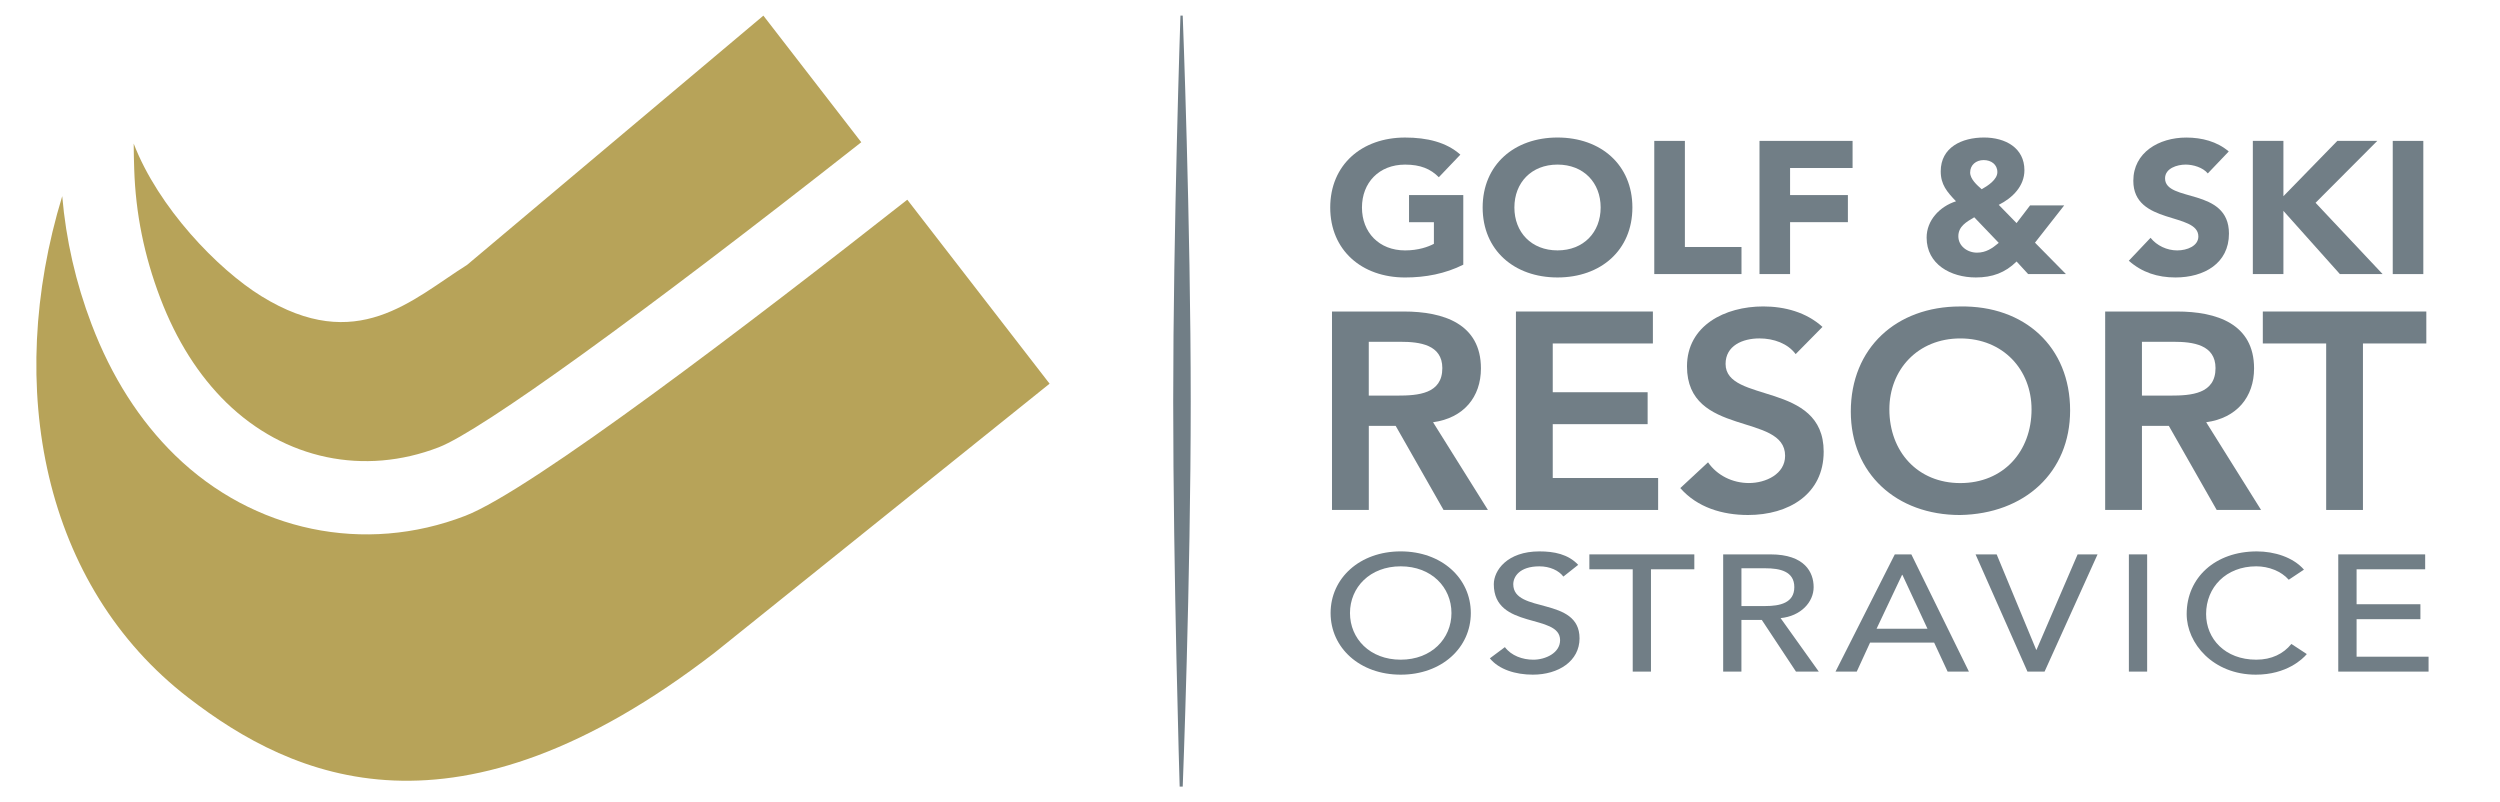 <?xml version="1.0" encoding="utf-8"?>
<!-- Generator: Adobe Illustrator 16.0.0, SVG Export Plug-In . SVG Version: 6.00 Build 0)  -->
<!DOCTYPE svg PUBLIC "-//W3C//DTD SVG 1.1//EN" "http://www.w3.org/Graphics/SVG/1.1/DTD/svg11.dtd">
<svg version="1.1" id="Vrstva_1" xmlns="http://www.w3.org/2000/svg" xmlns:xlink="http://www.w3.org/1999/xlink" x="0px" y="0px"
	 width="134px" height="43px" viewBox="0 0 134 43" enable-background="new 0 0 134 43" xml:space="preserve">
<g>
	<g>
		<g>
			<path fill="#717E86" d="M77.798,32.859c0-1.377-1.068-2.504-2.721-2.504c-1.649,0-2.718,1.127-2.718,2.504
				c0,1.373,1.068,2.5,2.718,2.5C76.729,35.359,77.798,34.232,77.798,32.859 M71.32,32.859c0-1.867,1.561-3.305,3.757-3.305
				c2.199,0,3.759,1.438,3.759,3.305c0,1.861-1.56,3.303-3.759,3.303C72.881,36.162,71.32,34.721,71.32,32.859"/>
			<path fill="#717E86" d="M80.662,34.686c0.346,0.461,0.944,0.674,1.525,0.674c0.642,0,1.434-0.355,1.434-1.047
				c0-1.447-3.553-0.553-3.553-2.998c0-0.736,0.714-1.76,2.444-1.76c0.787,0,1.54,0.146,2.079,0.721l-0.794,0.629
				c-0.245-0.326-0.724-0.549-1.285-0.549c-1.078,0-1.401,0.568-1.401,0.959c0,1.588,3.552,0.639,3.552,2.9
				c0,1.215-1.122,1.947-2.503,1.947c-0.929,0-1.817-0.277-2.304-0.875L80.662,34.686z"/>
		</g>
	</g>
	<polygon fill="#717E86" points="87.514,30.514 85.19,30.514 85.19,29.715 90.816,29.715 90.816,30.514 88.492,30.514 
		88.492,35.998 87.514,35.998 	"/>
	<g>
		<g>
			<path fill="#717E86" d="M93.341,32.484h1.282c0.775,0,1.552-0.162,1.552-1.014s-0.776-1.01-1.552-1.01h-1.282V32.484z
				 M92.363,29.715H94.9c1.842,0,2.311,0.969,2.311,1.756c0,0.801-0.684,1.553-1.771,1.66l2.047,2.867h-1.223l-1.833-2.771h-1.091
				v2.771h-0.978V29.715z"/>
		</g>
	</g>
	<path fill="#717E86" d="M103.312,33.699l-1.342-2.885h-0.021l-1.364,2.885H103.312z M101.561,29.715h0.887l3.086,6.283h-1.141
		l-0.723-1.555h-3.434l-0.714,1.555h-1.138L101.561,29.715z"/>
	<polygon fill="#717E86" points="105.89,29.715 107.021,29.715 109.14,34.828 109.158,34.828 111.36,29.715 112.429,29.715 
		109.589,35.998 108.672,35.998 	"/>
	<rect x="114.108" y="29.715" fill="#717E86" width="0.979" height="6.283"/>
	<g>
		<g>
			<path fill="#717E86" d="M122.677,31.074c-0.407-0.463-1.08-0.719-1.742-0.719c-1.621,0-2.688,1.127-2.688,2.557
				c0,1.32,1.009,2.447,2.688,2.447c0.825,0,1.457-0.316,1.883-0.844l0.827,0.543c-0.214,0.258-1.08,1.104-2.731,1.104
				c-2.29,0-3.708-1.674-3.708-3.25c0-1.957,1.538-3.357,3.759-3.357c0.947,0,1.946,0.313,2.527,0.977L122.677,31.074z"/>
		</g>
	</g>
	<polygon fill="#717E86" points="125.331,29.715 125.331,35.998 130.171,35.998 130.171,35.199 126.313,35.199 126.313,33.188 
		129.734,33.188 129.734,32.387 126.313,32.387 126.313,30.514 129.989,30.514 129.989,29.715 	"/>
	<path fill="#717E86" d="M63.394,42.162c0,0,0.429-11.055,0.429-20.651c0-9.591-0.429-20.673-0.429-20.673h-0.122
		c0,0-0.388,11.477-0.388,20.673c0,9.202,0.346,20.651,0.346,20.651H63.394z"/>
	<path fill="#B7A359" d="M48.631,10.704c-8.348,6.563-20.146,15.572-23.691,16.943c-5.397,2.086-11.357,0.844-15.551-3.238
		c-1.909-1.861-3.417-4.227-4.483-7.034c-0.848-2.226-1.37-4.529-1.571-6.861c-3.121,10.243-1.021,20.892,6.761,26.884
		c5.646,4.35,14.323,8.287,28.213-2.418l17.949-14.414L48.631,10.704z"/>
	<path fill="#B7A359" d="M8.59,15.974c0.862,2.266,2.057,4.153,3.549,5.61c3.125,3.042,7.378,3.933,11.379,2.39
		c2.292-0.891,10.853-7.073,22.646-16.35l-5.247-6.786l-15.881,13.36c-2.956,1.862-5.902,4.84-11.023,1.679
		c-2.349-1.449-5.53-4.758-6.847-8.181C7.169,8.15,7.178,8.605,7.194,9.068C7.27,11.446,7.728,13.706,8.59,15.974"/>
	<path fill="#717E86" d="M78.432,14.187c-0.965,0.484-2.026,0.686-3.12,0.686c-2.32,0-4.012-1.461-4.012-3.75
		c0-2.29,1.691-3.751,4.012-3.751c1.178,0,2.218,0.251,2.963,0.917l-1.154,1.21c-0.441-0.444-0.978-0.676-1.809-0.676
		c-1.396,0-2.311,0.968-2.311,2.3c0,1.33,0.914,2.299,2.311,2.299c0.715,0,1.242-0.192,1.545-0.353v-1.16h-1.333v-1.452h2.908
		V14.187z"/>
	<path fill="#717E86" d="M83.483,13.421c1.397,0,2.312-0.969,2.312-2.3s-0.914-2.299-2.312-2.299s-2.312,0.968-2.312,2.299
		S82.086,13.421,83.483,13.421 M83.483,7.371c2.32,0,4.013,1.461,4.013,3.75c0,2.29-1.692,3.751-4.013,3.751
		c-2.321,0-4.013-1.461-4.013-3.751C79.471,8.832,81.162,7.371,83.483,7.371"/>
	<polygon fill="#717E86" points="88.669,7.552 90.31,7.552 90.31,13.239 93.344,13.239 93.344,14.69 88.669,14.69 	"/>
	<polygon fill="#717E86" points="94.309,7.552 99.298,7.552 99.298,9.005 95.948,9.005 95.948,10.456 99.047,10.456 99.047,11.908 
		95.948,11.908 95.948,14.69 94.309,14.69 	"/>
	<g>
		<g>
			<path fill="#717E86" d="M105.6,9.246c0,0.354,0.367,0.676,0.619,0.897c0.326-0.182,0.84-0.515,0.84-0.918
				c0-0.413-0.336-0.645-0.735-0.645C105.914,8.581,105.6,8.843,105.6,9.246 M105.82,11.646c-0.41,0.242-0.853,0.483-0.853,1.019
				c0,0.524,0.484,0.877,0.999,0.877c0.483,0,0.819-0.231,1.167-0.524L105.82,11.646z M109.075,13.007l1.66,1.684h-2.026
				l-0.62-0.675c-0.61,0.604-1.303,0.856-2.185,0.856c-1.345,0-2.637-0.705-2.637-2.137c0-0.919,0.693-1.664,1.575-1.946
				c-0.484-0.505-0.819-0.897-0.819-1.604c0-1.29,1.135-1.814,2.32-1.814c1.147,0,2.166,0.555,2.166,1.753
				c0,0.848-0.631,1.482-1.376,1.856l0.955,0.978l0.724-0.947h1.828L109.075,13.007z"/>
			<path fill="#717E86" d="M118.337,9.296c-0.261-0.322-0.786-0.474-1.186-0.474c-0.463,0-1.104,0.202-1.104,0.737
				c0,1.3,3.425,0.464,3.425,2.963c0,1.594-1.334,2.35-2.867,2.35c-0.957,0-1.796-0.271-2.501-0.897l1.166-1.229
				c0.336,0.423,0.882,0.676,1.428,0.676c0.537,0,1.134-0.242,1.134-0.746c0-1.311-3.486-0.605-3.486-2.985
				c0-1.522,1.376-2.318,2.837-2.318c0.841,0,1.648,0.211,2.278,0.745L118.337,9.296z"/>
		</g>
	</g>
	<polygon fill="#717E86" points="120.752,7.552 122.391,7.552 122.391,10.517 125.28,7.552 127.422,7.552 124.114,10.87 
		127.707,14.69 125.417,14.69 122.391,11.303 122.391,14.69 120.752,14.69 	"/>
	<rect x="128.251" y="7.552" fill="#717E86" width="1.639" height="7.139"/>
	<g>
		<g>
			<path fill="#717E86" d="M74.9,21.204c1.11,0,2.409-0.09,2.409-1.472c0-1.262-1.22-1.412-2.238-1.412h-1.705v2.884H74.9z
				 M71.394,16.697h3.851c2.129,0,4.133,0.661,4.133,3.05c0,1.532-0.924,2.66-2.566,2.885l2.941,4.702h-2.379l-2.566-4.508h-1.44
				v4.508h-1.973V16.697z"/>
		</g>
	</g>
	<polygon fill="#717E86" points="81.254,16.697 88.595,16.697 88.595,18.41 83.227,18.41 83.227,21.024 88.313,21.024 
		88.313,22.735 83.227,22.735 83.227,25.621 88.876,25.621 88.876,27.334 81.254,27.334 	"/>
	<g>
		<g>
			<path fill="#717E86" d="M96.247,18.98c-0.423-0.57-1.174-0.841-1.941-0.841c-0.907,0-1.815,0.391-1.815,1.367
				c0,2.133,5.258,0.916,5.258,4.702c0,2.283-1.876,3.396-4.053,3.396c-1.378,0-2.725-0.406-3.632-1.443l1.487-1.381
				c0.485,0.705,1.316,1.111,2.191,1.111c0.908,0,1.94-0.482,1.94-1.459c0-2.327-5.259-0.99-5.259-4.792
				c0-2.192,2.035-3.215,4.086-3.215c1.157,0,2.315,0.315,3.176,1.097L96.247,18.98z"/>
			<path fill="#717E86" d="M105.073,25.893c2.301,0,3.818-1.684,3.818-3.952c0-2.118-1.518-3.801-3.818-3.801
				c-2.286,0-3.803,1.683-3.803,3.801C101.271,24.209,102.787,25.893,105.073,25.893 M105.057,16.427
				c3.46-0.06,5.901,2.164,5.901,5.574c0,3.321-2.441,5.544-5.901,5.604c-3.412,0-5.854-2.225-5.854-5.544
				C99.203,18.65,101.645,16.427,105.057,16.427"/>
			<path fill="#717E86" d="M116.341,21.204c1.11,0,2.411-0.09,2.411-1.472c0-1.262-1.222-1.412-2.238-1.412h-1.706v2.884H116.341z
				 M112.836,16.697h3.85c2.129,0,4.132,0.661,4.132,3.05c0,1.532-0.924,2.66-2.566,2.885l2.942,4.702h-2.379l-2.566-4.508h-1.44
				v4.508h-1.972V16.697z"/>
		</g>
	</g>
	<polygon fill="#717E86" points="121.287,16.697 121.287,18.41 124.683,18.41 124.683,27.334 126.654,27.334 126.654,18.41 
		130.051,18.41 130.051,16.697 	"/>
</g>
</svg>
